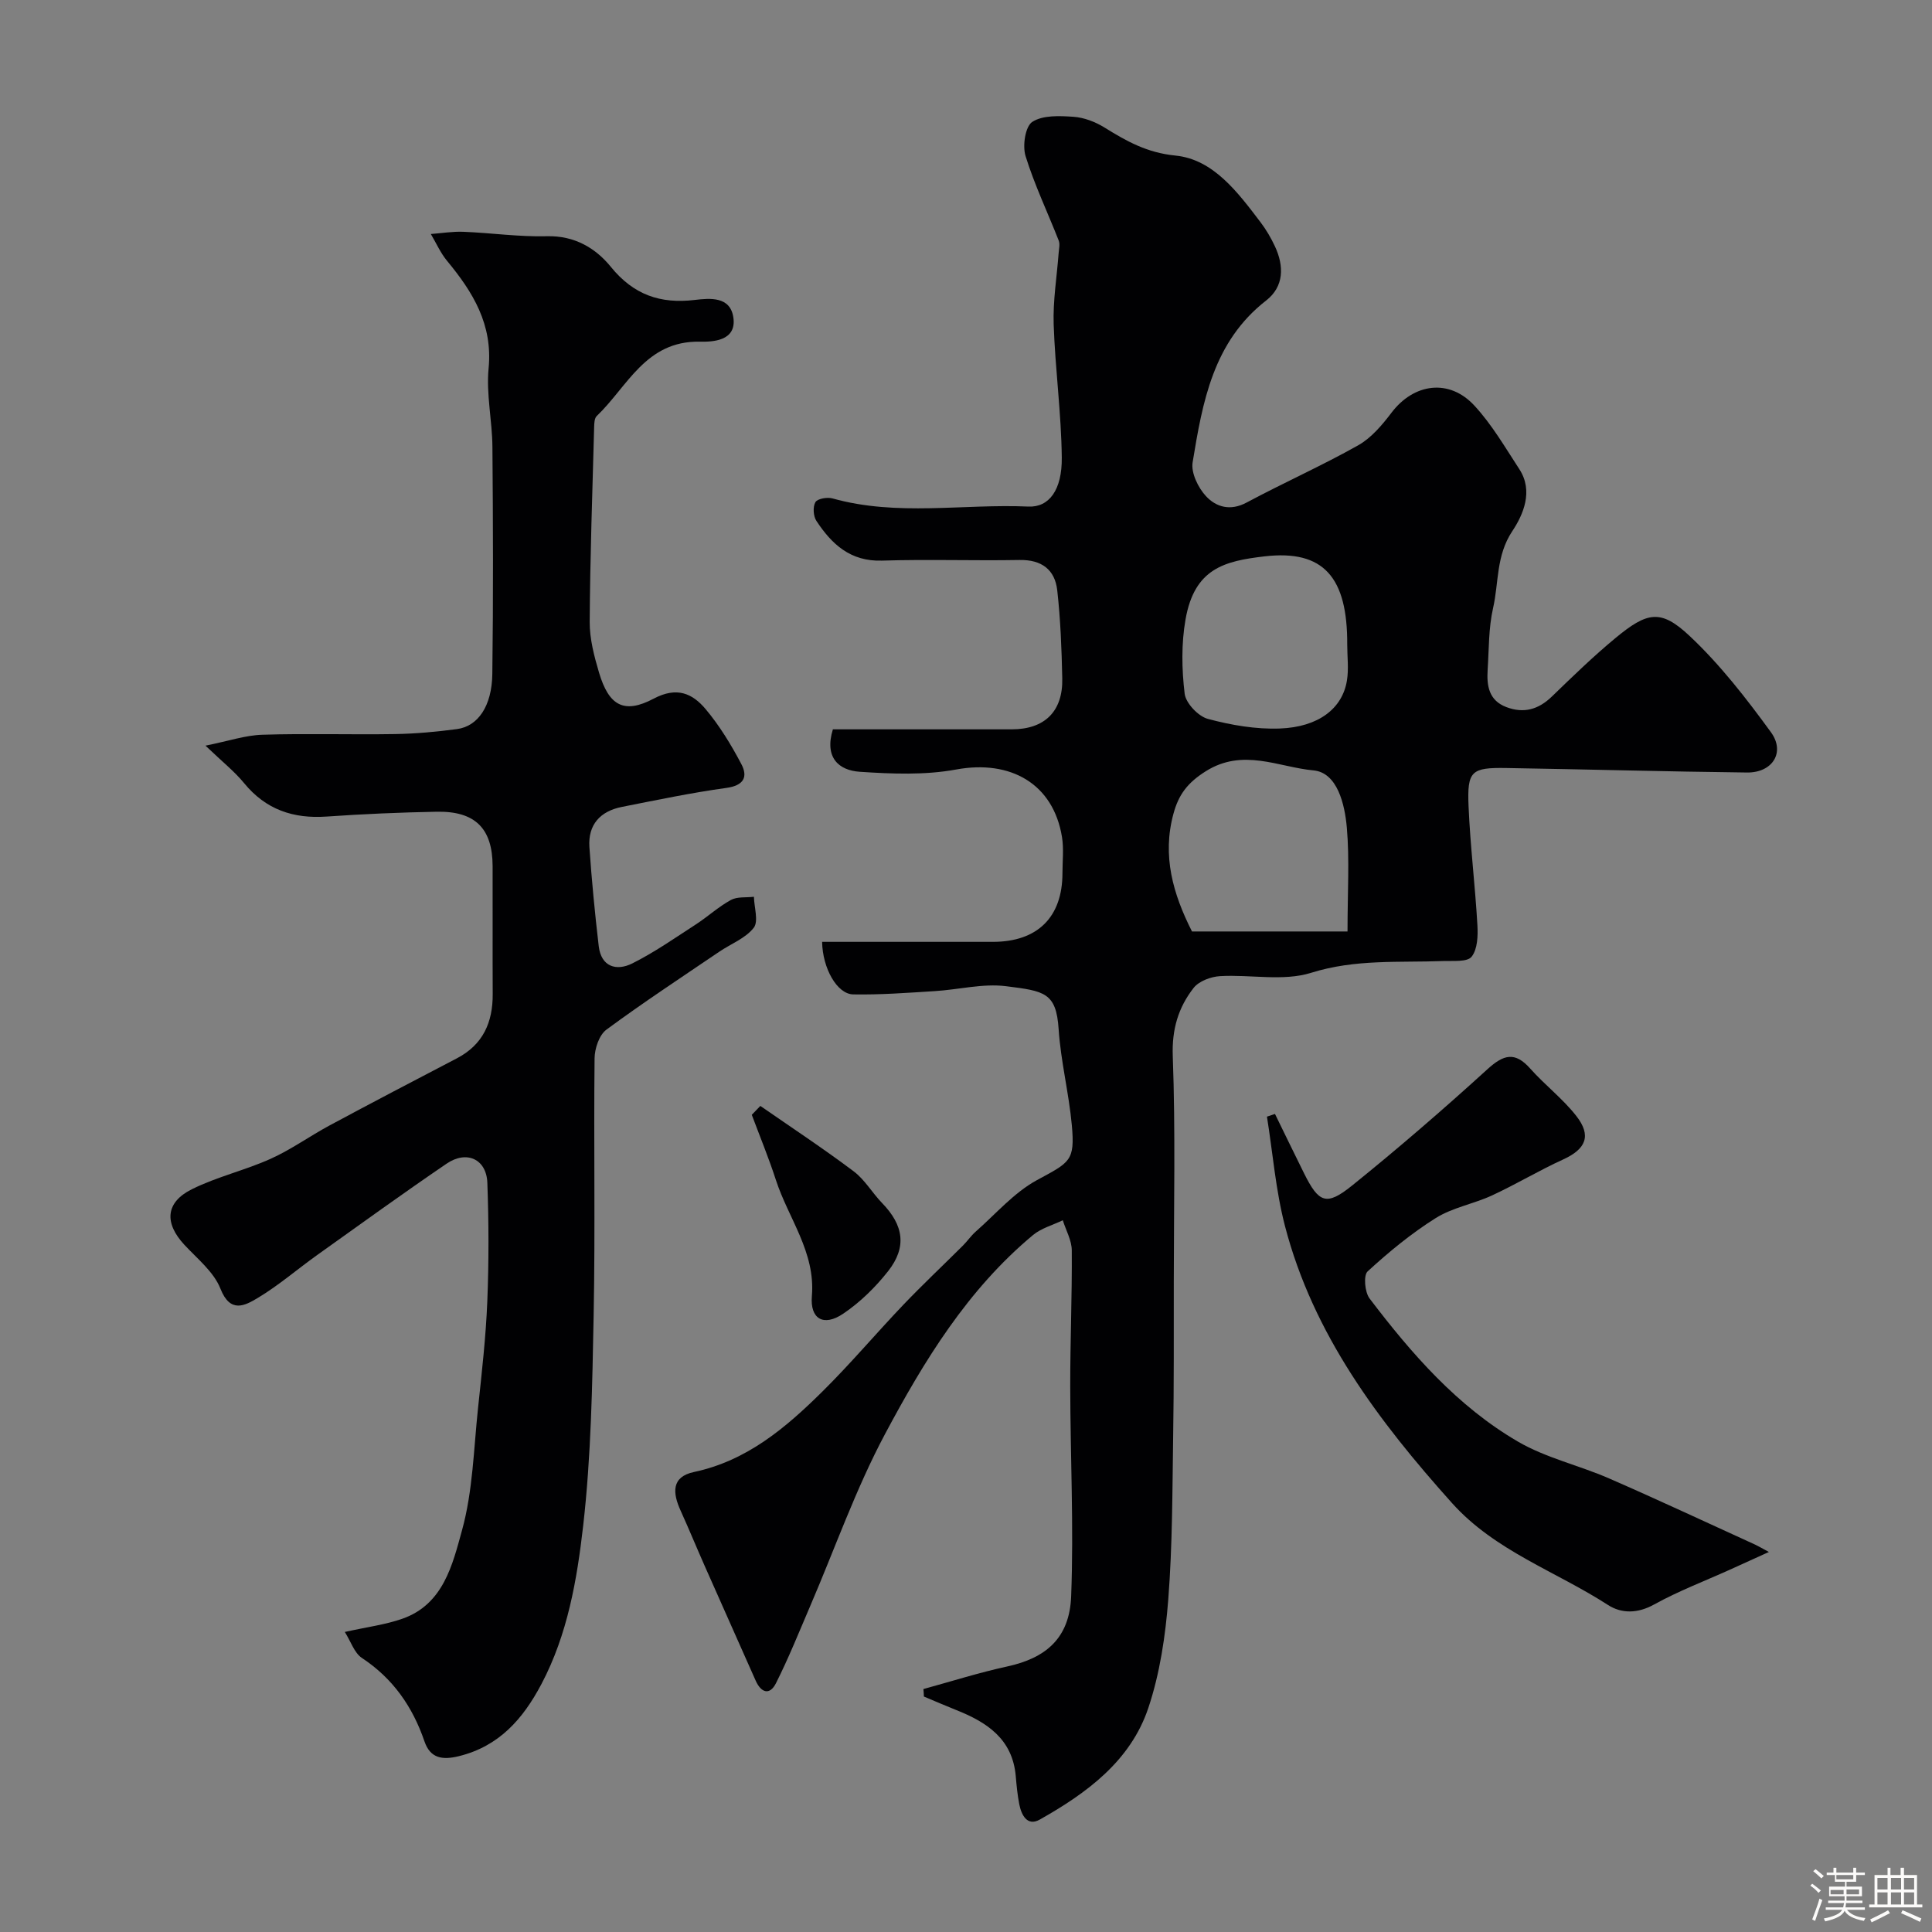 <svg enable-background="new 0 0 400 400" viewBox="0 0 400 400" xmlns="http://www.w3.org/2000/svg"><rect x="0" y="0" width="400" height="400" fill="#808080" stroke="none"/><path d="m374.8 390.4.4-.4c.7.5 1.3 1 1.8 1.4l-.5.5c-.5-.6-1.1-1.1-1.7-1.5zm1 7.3-.6-.3c.5-1.4 1.1-2.8 1.5-4.3.2.1.4.2.6.3-.5 1.3-1 2.8-1.5 4.3zm-.4-10.3.5-.4c.4.3 1 .8 1.7 1.4l-.5.5c-.5-.5-1.1-1-1.7-1.5zm2.5.3h1.7v-1h.6v1h3.5v-1h.6v1h1.8v.5h-1.8v1.4h-2v1h3.2v2h-3.2v.9h3.3v.5h-3.4c0 .3-.1.6-.1.9h4v.5h-3.7c.7.9 1.9 1.5 3.8 1.7-.1.2-.2.4-.3.6-2.1-.4-3.5-1.1-4-2.1-.4 1-1.8 1.7-4 2.2-.1-.2-.2-.4-.3-.6 2.1-.4 3.4-1 3.8-1.8h-3.4v-.5h3.6c.1-.3.1-.6.2-.9h-3.3v-.5h3.4c0-.3 0-.6 0-.9h-3.2v-2h3.3v-1h-2.1v-1.4h-1.7v-.5zm1.1 3.5v1h2.7c0-.3 0-.4 0-.4 0-.1 0-.2 0-.2 0-.1 0-.2 0-.3h-2.7zm1.2-3v.9h3.5v-.9zm4.7 3h-2.6v.6.4h2.6z" fill="#fcfbfa"/><path d="m393.6 386.7h.6v1.5h2.7v6.1h1.1v.6h-11v-.6h1.1v-6.1h2.7v-1.5h.6v1.5h2.1v-1.5zm-2.7 8.8.4.6c-1.2.6-2.5 1.3-3.8 1.9-.1-.2-.2-.4-.3-.6 1.2-.6 2.5-1.2 3.7-1.9zm-2.2-6.7v2.4h2.1v-2.4zm0 3v2.5h2.1v-2.5zm2.8-3v2.4h2.1v-2.4zm0 3v2.5h2.1v-2.5zm6 6.1c-1.4-.7-2.7-1.3-3.9-1.8l.3-.6c1.5.6 2.7 1.2 3.9 1.7zm-1.2-9.1h-2.1v2.4h2.1zm-2.1 3v2.5h2.1v-2.5z" fill="#fcfbfa"/><g fill="#010103"><path d="m191.18 349.7c5.77-1.58 11.49-3.4 17.33-4.67 8-1.73 12.93-5.84 13.26-14.52.56-14.47-.17-28.99-.19-43.49-.01-9.38.39-18.76.32-28.14-.01-2.08-1.21-4.16-1.86-6.24-2.06 1-4.43 1.63-6.15 3.05-13.54 11.26-22.58 26.06-30.68 41.26-6.06 11.37-10.36 23.69-15.47 35.57-2.3 5.36-4.47 10.78-7.09 15.98-1.28 2.53-3.06 2.01-4.2-.55-3.48-7.86-6.99-15.7-10.47-23.56-1.72-3.88-3.33-7.8-5.08-11.66-1.64-3.61-1.95-6.97 2.79-7.97 10.93-2.32 18.98-9.14 26.55-16.63 5.81-5.74 11.09-12.01 16.73-17.93 4.02-4.21 8.26-8.2 12.39-12.31.92-.92 1.67-2.03 2.64-2.89 4.16-3.66 7.93-8.08 12.69-10.67 6.81-3.7 7.9-3.93 7.22-11.37-.61-6.66-2.29-13.22-2.73-19.88-.5-7.6-2.94-7.9-10.91-8.9-4.79-.6-9.81.72-14.74 1.02-5.62.35-11.26.78-16.89.68-3.34-.07-6.34-5.41-6.43-10.88h35.36c9.23 0 14.4-5.11 14.4-14.23 0-2.5.3-5.05-.1-7.49-1.8-11-10.63-16.04-21.92-13.96-6.46 1.19-13.31.91-19.93.47-4.38-.29-7.38-2.95-5.58-8.79h21.03 16c6.8 0 10.61-3.69 10.46-10.54-.13-6.09-.36-12.2-1.04-18.25-.48-4.27-3.23-6.35-7.8-6.27-9.49.17-19-.17-28.49.13-6.52.21-10.39-3.39-13.57-8.22-.65-.98-.77-2.92-.21-3.88.42-.73 2.45-1.08 3.53-.78 13.4 3.76 27.05 1.09 40.57 1.69 4.29.19 6.98-3.45 6.91-10.13-.1-9.2-1.37-18.39-1.68-27.6-.16-4.9.66-9.83 1.03-14.75.06-.86.31-1.84.02-2.58-2.29-5.84-5.02-11.54-6.87-17.51-.66-2.13-.06-6.14 1.4-7.08 2.18-1.41 5.65-1.25 8.53-1.05 2.19.15 4.52 1.05 6.41 2.22 4.57 2.83 8.77 5.22 14.7 5.81 7.85.78 12.9 7.61 17.58 13.76 1.18 1.55 2.19 3.27 3.01 5.03 1.92 4.11 1.89 8.33-1.82 11.22-10.99 8.55-13.17 21.04-15.22 33.5-.36 2.17 1.14 5.25 2.76 7 2.1 2.27 5.05 3.14 8.43 1.32 7.62-4.08 15.55-7.6 23.08-11.84 2.72-1.53 4.97-4.21 6.91-6.76 4.62-6.09 11.95-7.12 17.17-1.45 3.61 3.91 6.36 8.65 9.29 13.14 2.97 4.55.79 9.46-1.45 12.83-3.4 5.11-2.78 10.67-3.99 15.96-.94 4.13-.84 8.5-1.12 12.77-.21 3.28.24 6.32 3.86 7.7s6.66.51 9.44-2.18c4.28-4.14 8.56-8.3 13.14-12.09 6.64-5.5 9.43-6.04 15.38-.45 6.3 5.92 11.72 12.9 16.83 19.92 3.03 4.16.33 8.41-4.95 8.35-16.62-.19-33.23-.66-49.84-.93-7.25-.12-8.12.6-7.81 7.92.35 8.21 1.36 16.39 1.83 24.6.13 2.21.03 5-1.2 6.55-.9 1.13-3.81.82-5.83.89-9.16.35-18.24-.44-27.4 2.44-5.78 1.81-12.55.32-18.86.69-1.9.11-4.36 1.03-5.46 2.43-3.17 4.06-4.53 8.58-4.32 14.14.57 15.51.22 31.05.21 46.57-.01 10.7.04 21.4-.13 32.1-.17 11.27-.14 22.56-1.01 33.78-.59 7.57-1.73 15.32-4.13 22.49-3.69 11-12.76 17.64-22.49 23.12-2.56 1.44-3.79-.92-4.23-3.18-.38-1.92-.56-3.88-.73-5.83-.67-7.7-5.98-11.16-12.36-13.69-2.23-.89-4.44-1.85-6.66-2.78-.01-.51-.05-1.03-.1-1.55zm87.81-156.85c0-8.21.43-14.88-.14-21.47-.42-4.85-1.96-11.43-6.92-11.88-7.22-.66-14.6-4.7-22.34.21-3.76 2.38-5.57 4.83-6.63 8.73-2.39 8.74-.1 16.66 3.83 24.41zm-.06-59.37c.07-13.95-4.87-19.72-17.13-18.29-8.25.97-14.49 2.46-16.35 13.06-.88 5-.79 10.31-.18 15.37.24 1.97 2.81 4.68 4.81 5.22 4.82 1.29 9.95 2.18 14.91 1.99 8-.3 12.93-4.15 13.87-9.89.41-2.42.07-4.97.07-7.46z"/><path d="m71.39 337.88c4.67-1.04 8.43-1.51 11.92-2.74 8.51-2.98 10.39-11.24 12.35-18.33 2.24-8.11 2.41-16.81 3.31-25.27.78-7.35 1.62-14.71 1.92-22.08.33-8.18.31-16.39.01-24.57-.18-4.9-4.27-6.8-8.43-3.97-9.03 6.15-17.89 12.56-26.79 18.91-4.12 2.94-7.97 6.29-12.29 8.88-2.64 1.58-5.7 3.31-7.75-1.9-1.37-3.48-4.79-6.2-7.47-9.09-4.17-4.49-3.94-8.77 1.55-11.5 5.2-2.59 11-3.91 16.31-6.3 4.26-1.92 8.11-4.71 12.24-6.93 8.73-4.69 17.52-9.29 26.31-13.87 5.43-2.83 7.46-7.45 7.43-13.32-.05-8.83.01-17.67-.02-26.5-.03-7.78-3.61-11.39-11.57-11.24-7.6.14-15.21.47-22.8 1-6.91.48-12.59-1.44-17.08-6.92-1.98-2.42-4.5-4.41-8-7.76 4.8-.96 8.28-2.16 11.79-2.26 9.16-.29 18.33.01 27.5-.14 4.27-.07 8.55-.47 12.78-1.03 4.34-.58 7.23-4.74 7.32-11.41.21-15.66.15-31.33.02-47-.04-5.44-1.31-10.94-.79-16.29.88-9.08-3.24-15.76-8.59-22.23-1.37-1.65-2.26-3.7-3.37-5.57 2.25-.17 4.51-.55 6.75-.46 5.77.23 11.54 1.07 17.29.92 5.71-.15 10.08 2.46 13.23 6.34 4.7 5.79 10.25 7.7 17.37 6.85 3.18-.38 7.34-.75 7.99 3.6.75 4.97-4.41 5.09-6.93 5.04-11.24-.22-14.98 9.32-21.36 15.4-.48.46-.51 1.52-.53 2.31-.36 13.43-.84 26.87-.92 40.31-.02 3.51.93 7.11 1.94 10.52 2.03 6.81 5.15 8.63 11.32 5.36 4.79-2.53 8-1.08 10.73 2.16 2.89 3.43 5.28 7.37 7.39 11.36 1.43 2.69.54 4.47-3.08 4.97-7.25 1-14.44 2.51-21.63 3.93-4.46.88-7.04 3.65-6.73 8.31.47 6.85 1.13 13.7 1.93 20.52.51 4.3 3.67 5.2 6.92 3.59 4.61-2.3 8.88-5.3 13.22-8.11 2.46-1.6 4.66-3.64 7.22-5.04 1.32-.72 3.16-.47 4.77-.66.05 2.19 1 5.08-.04 6.42-1.71 2.19-4.74 3.32-7.16 4.97-7.83 5.31-15.74 10.51-23.34 16.12-1.5 1.11-2.43 3.91-2.45 5.94-.19 17.7.15 35.41-.19 53.1-.28 14.54-.52 29.16-2.16 43.58-1.28 11.22-3.22 22.58-8.66 32.88-3.8 7.19-8.73 12.85-17.06 14.91-3.41.84-5.94.49-7.15-3.06-2.46-7.18-6.52-13.03-12.97-17.28-1.56-1.05-2.26-3.37-3.52-5.37z"/><path d="m263.97 230.63c2.01 4.1 3.99 8.21 6.02 12.29 3.05 6.13 4.61 6.83 9.94 2.54 9.59-7.73 18.92-15.8 28.03-24.09 3.34-3.04 5.68-3.71 8.86-.13 3.02 3.4 6.74 6.23 9.53 9.8 3.22 4.11 1.98 6.87-2.71 9.01-5 2.28-9.74 5.14-14.73 7.45-3.8 1.76-8.17 2.5-11.66 4.69-5.04 3.16-9.71 7.01-14.1 11.04-.89.82-.59 4.29.4 5.6 8.69 11.44 18.15 22.3 30.69 29.62 5.8 3.39 12.67 4.92 18.9 7.64 10.15 4.42 20.19 9.13 30.27 13.72.54.25 1.06.56 2.82 1.51-3.33 1.51-5.73 2.6-8.13 3.69-5.23 2.36-10.63 4.41-15.63 7.18-3.42 1.9-6.75 1.91-9.56.1-10.79-6.98-23.38-11.17-32.29-21.1-15.18-16.94-28.73-34.89-34.58-57.35-1.92-7.37-2.52-15.09-3.73-22.65.56-.2 1.11-.38 1.66-.56z"/><path d="m157.42 228.97c6.46 4.48 13.03 8.81 19.31 13.53 2.31 1.73 3.85 4.46 5.9 6.58 4.46 4.59 5.17 9.12 1.23 14.12-2.62 3.32-5.79 6.43-9.29 8.79-4.06 2.74-6.88 1.09-6.48-3.65.77-9.11-4.86-16.07-7.45-24.04-1.48-4.56-3.31-9-4.99-13.49.59-.62 1.18-1.23 1.77-1.84z"/></g></svg>